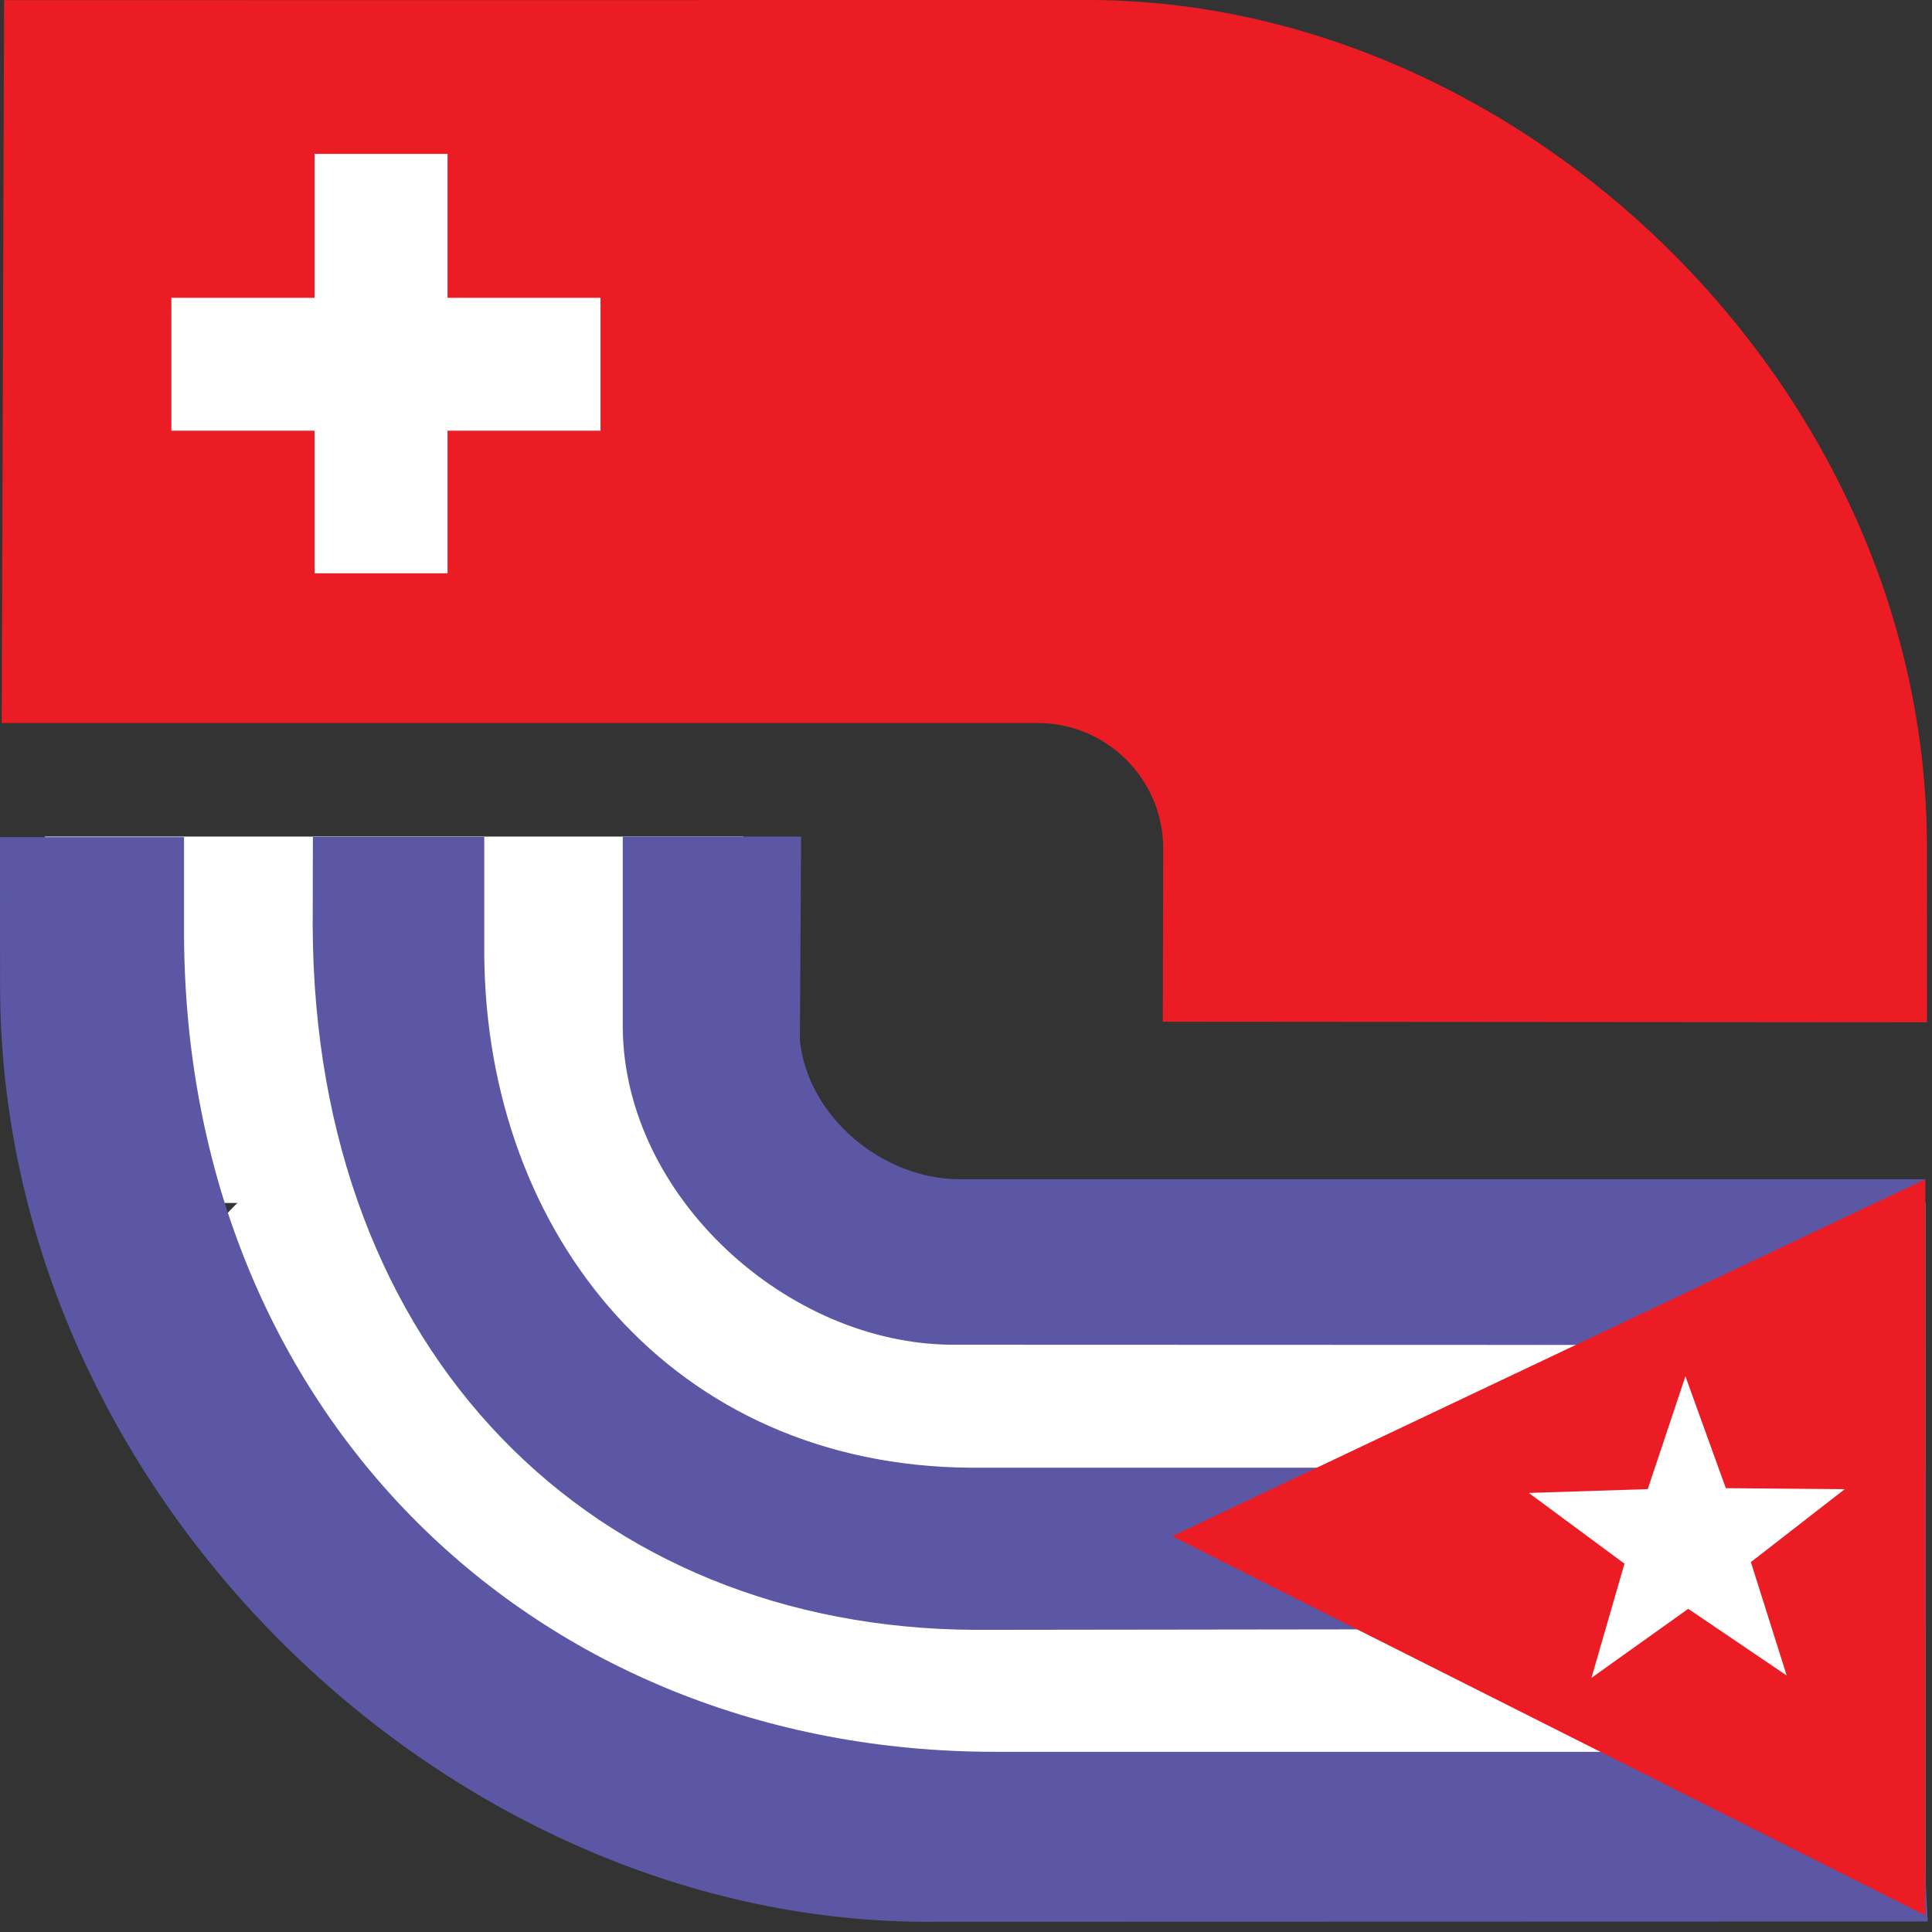 <?xml version="1.0" encoding="utf-8"?>
<!-- Generator: Adobe Illustrator 16.0.0, SVG Export Plug-In . SVG Version: 6.00 Build 0)  -->
<!DOCTYPE svg PUBLIC "-//W3C//DTD SVG 1.1//EN" "http://www.w3.org/Graphics/SVG/1.1/DTD/svg11.dtd">
<svg xmlns="http://www.w3.org/2000/svg" xmlns:xlink="http://www.w3.org/1999/xlink" version="1.1" id="Layer_1" x="0px" y="0px" width="500px" height="500px" viewBox="0 0 500 500" xml:space="preserve">
<rect x="0" y="0" width="500" height="500" fill="#333333" stroke="none"/>
<g>
	<rect x="216.394" y="311.327" fill="#FFFFFF" width="281.862" height="184.372"/>
	<rect x="11.634" y="216.5" fill="#FFFFFF" width="180.746" height="94.827"/>
	<path fill="#FFFFFF" d="M116.967,413.234c0-31.06,30.353-56.232,67.786-56.232c37.418,0,67.769,25.173,67.769,56.232   c0,31.064-30.351,56.249-67.769,56.249C147.319,469.483,116.967,444.299,116.967,413.234z"/>
	<path fill="#FFFFFF" d="M252.521,348.114c0,36.972-46.585,66.975-104.076,66.975c-57.494,0-104.095-30.003-104.095-66.975   c0-37.005,46.602-66.987,104.095-66.987C205.936,281.127,252.521,311.109,252.521,348.114z"/>
	<path fill="#5B57A4" d="M246.595,348.014c-42.828-0.1-84.962-38.342-85.424-81.867V216.5h46.154l-0.315,52.742   c2.036,19.859,21.499,35.945,41.339,35.945h249.876v42.91L246.595,348.014L246.595,348.014z"/>
	<path fill="#5B57A4" d="M80.924,239.702c0.446,110.927,72.784,181.658,171.529,182.104l245.872-0.313v-41.651h-246.98   c-77.051-0.434-125.557-60.091-126.019-132.873v-30.383H80.974L80.924,239.702L80.924,239.702z"/>
	<path fill="#5B57A4" d="M0.016,255.075c0,132.375,117.05,243.387,241.865,242.278l257.023-0.067l-2.253-43.918H257.536   c-119.137,0-209.46-87.612-209.908-211.498v-25.236H0L0.016,255.075L0.016,255.075z"/>
	<path fill="#EC1C24" d="M268.507,187.111c17.973,0,32.534,14.563,32.534,32.534l-0.113,44.78l197.777,0.149l-0.019-45.376   c0-119.748-105.88-220.183-218.812-219.19L1.059,0.041l-0.611,187.07H268.507L268.507,187.111z"/>
	<polygon fill="#EC1C24" points="498.256,495.699 303.358,397.581 498.256,305.188 498.256,495.699  "/>
	<polygon fill="#FFFFFF" points="411.869,434.233 420.41,404.68 395.652,386.375 426.434,385.383 436.183,356.191 446.64,385.135    477.419,385.398 453.127,404.265 462.394,433.621 436.908,416.363 411.869,434.233  "/>
	<polygon fill="#FFFFFF" points="44.351,111.465 81.405,111.465 81.405,148.369 115.826,148.369 115.826,111.465 155.412,111.465    155.412,77.076 115.826,77.076 115.826,39.825 81.405,39.825 81.405,77.076 44.351,77.076 44.351,111.465  "/>
</g>
</svg>
